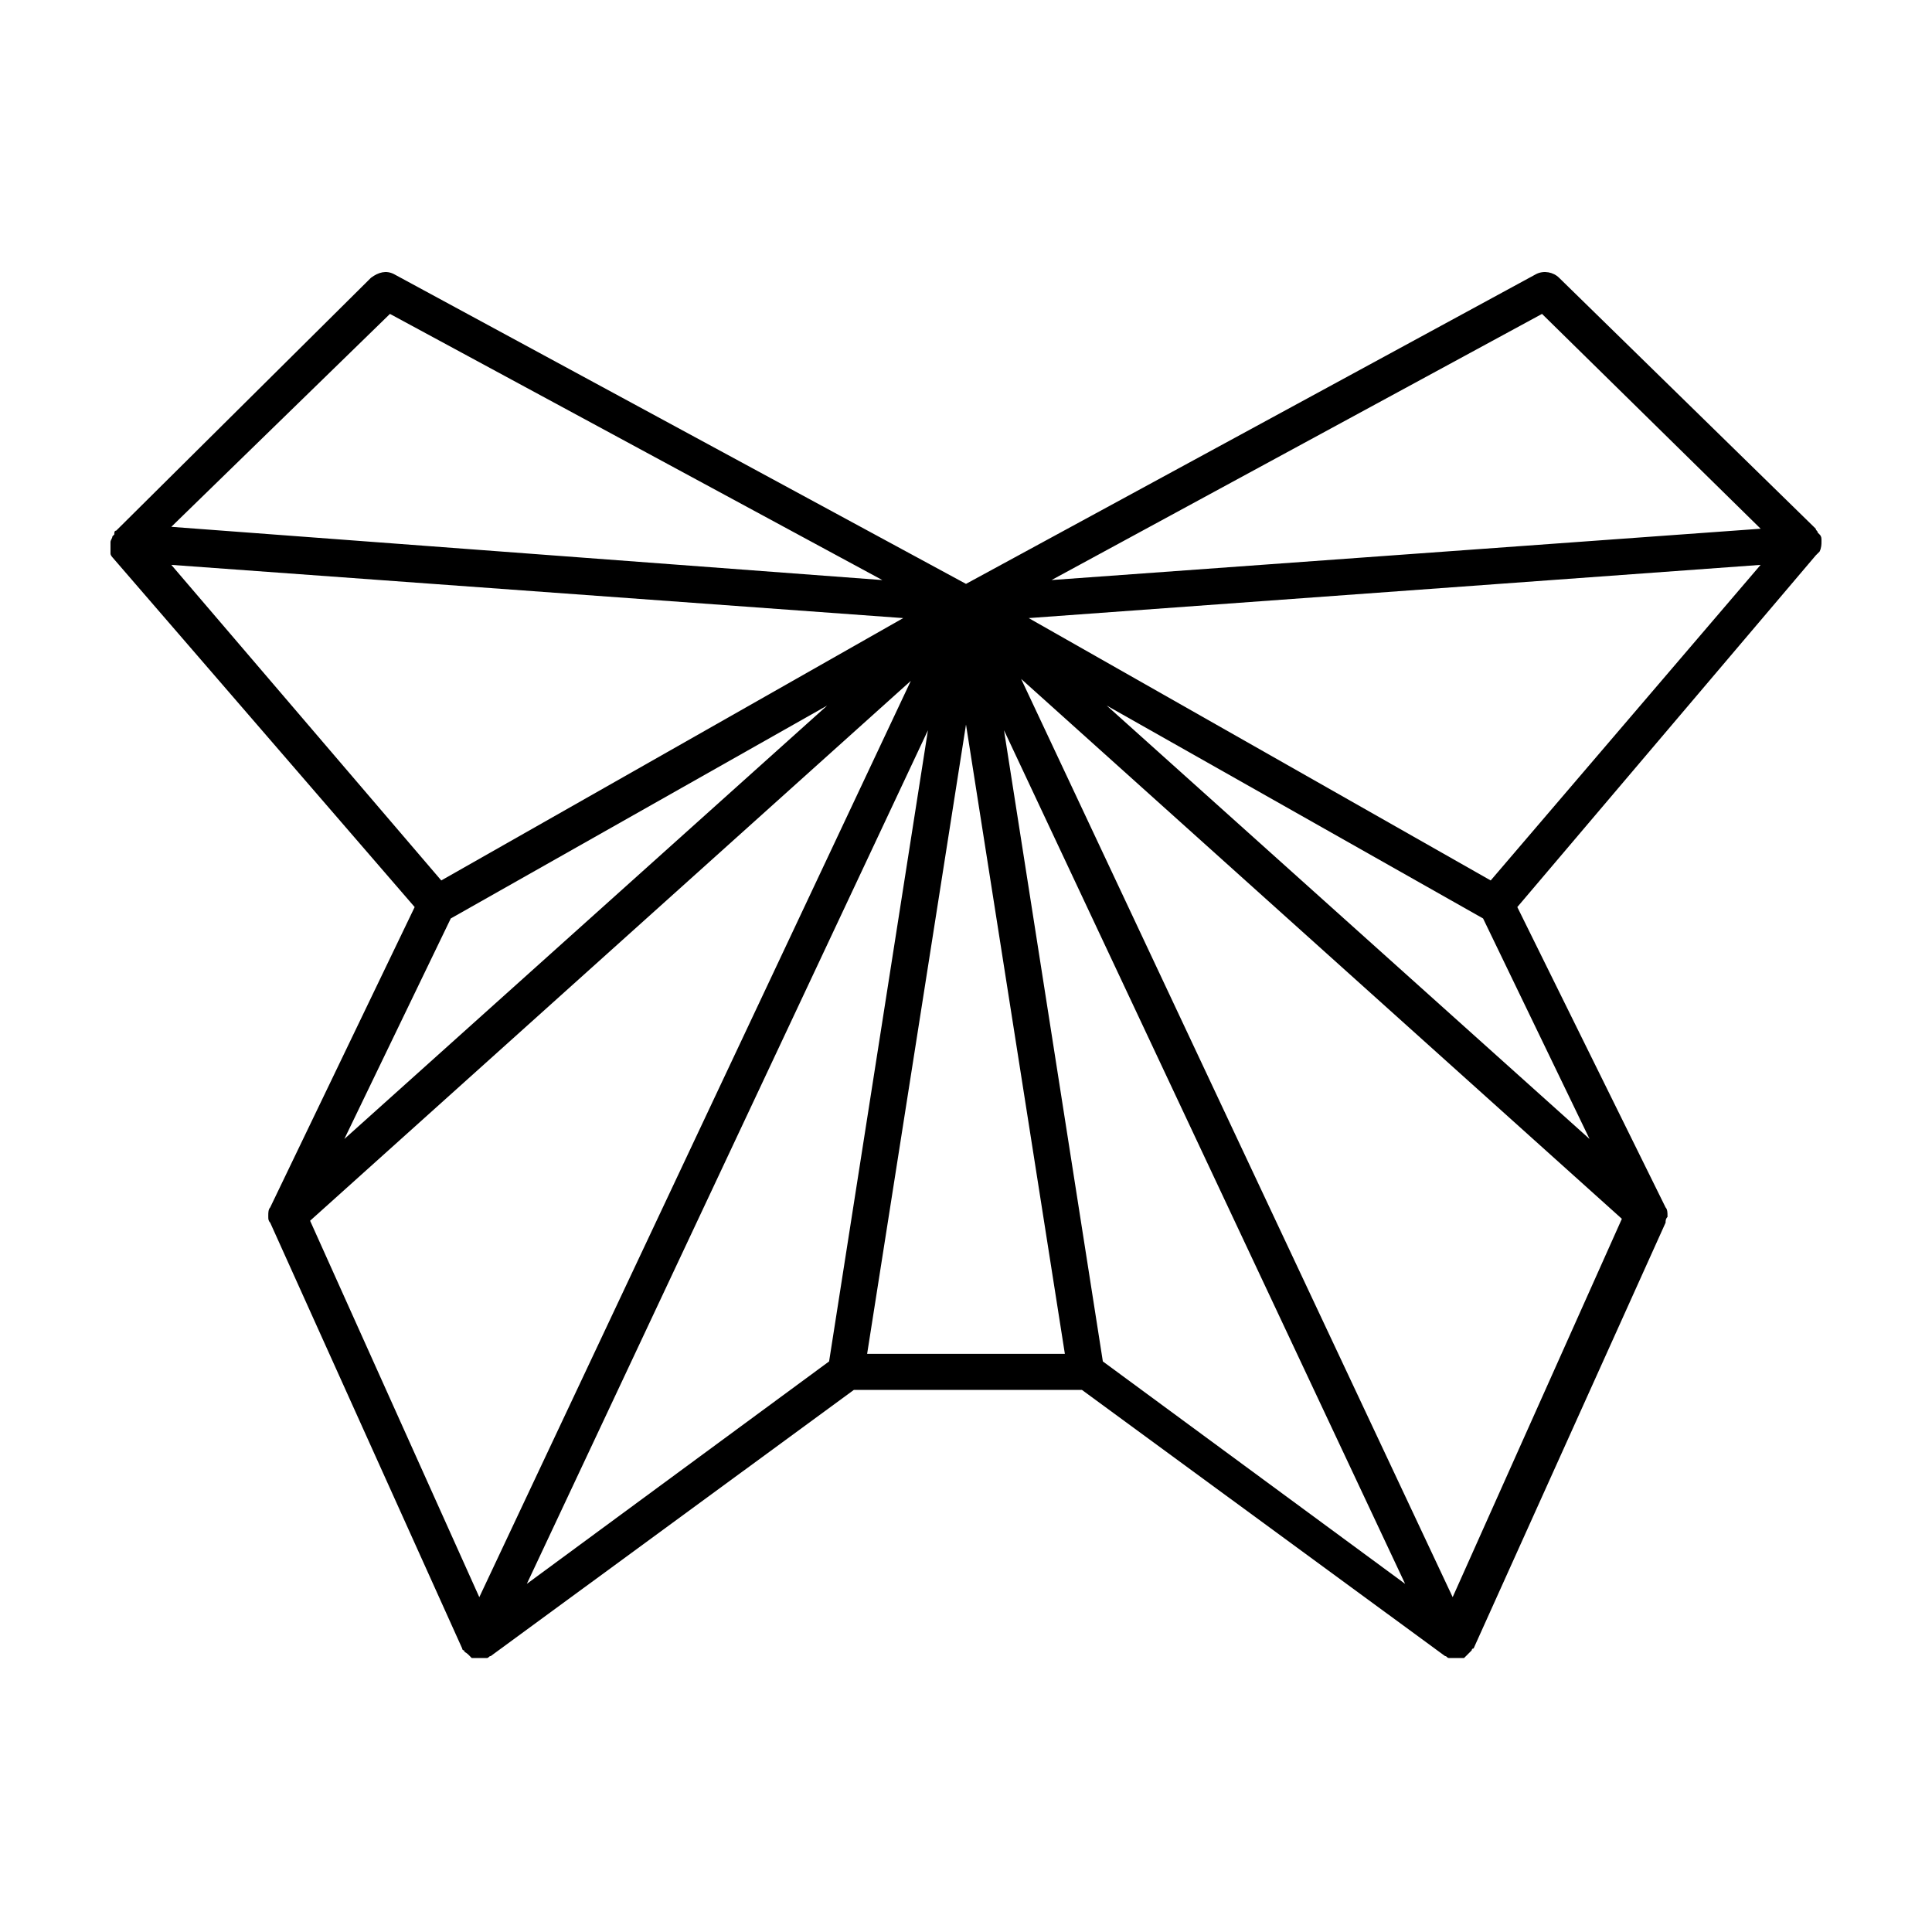 <?xml version="1.0" encoding="UTF-8"?>
<!-- Uploaded to: SVG Repo, www.svgrepo.com, Generator: SVG Repo Mixer Tools -->
<svg fill="#000000" width="800px" height="800px" version="1.1" viewBox="144 144 512 512" xmlns="http://www.w3.org/2000/svg">
 <path d="m626.21 290.17v0c0.5-1.008 0.5-2.016 0.5-2.519v-0.504c0-0.504 0-1.008-0.504-1.512l-0.504-0.504c0-0.504-0.504-0.504-0.504-1.008l-68.012-66.5c-1.512-1.512-4.031-2.016-6.047-1.008l-151.14 82.121-151.65-82.121c-2.016-1.008-4.031-0.504-6.047 1.008l-67.508 67.004c-0.504 0-0.504 0.504-0.504 1.008l-0.504 0.504c0 0.504-0.504 1.008-0.504 1.512v0.504 2.016 0.504c0 0.504 0.504 1.008 0.504 1.008l80.105 92.699-38.289 79.602c-0.504 0.504-0.504 1.512-0.504 2.016v0.504c0 0.504 0 1.008 0.504 1.512l50.883 112.85s0 0.504 0.504 0.504c0 0.504 0.504 0.504 1.008 1.008l1.008 1.008h0.504 0.504 1.008 1.512 0.504c0.504 0 0.504-0.504 1.008-0.504l96.227-70.535h60.457l96.227 70.535c0.504 0 0.504 0.504 1.008 0.504h0.504 1.512 1.008 0.504 0.504l1.008-1.008c0.504-0.504 0.504-0.504 1.008-1.008 0 0 0-0.504 0.504-0.504l50.883-112.85c0-0.504 0-1.008 0.504-1.512v-0.504c0-0.504 0-1.512-0.504-2.016l-39.297-79.602 79.098-93.203c0.508-0.504 1.012-1.008 1.012-1.008zm-97.238 277.09-114.36-243.34 159.2 143.08zm-118.9-229.73 106.3 226.21-80.105-58.949zm-46.352 167.26-80.105 58.949 106.3-226.21zm-137.54-37.281 159.2-143.08-114.36 242.84zm34.762-90.18-71.539-83.633 193.96 14.105zm2.519 10.074 99.754-56.426-127.96 114.87zm173.82-56.426 99.754 56.426 28.215 58.441zm101.77 46.352-122.43-69.527 193.96-14.105zm13.602-150.14 57.938 56.93-187.92 13.602zm-305.31 0 130.49 70.535-188.43-14.109zm126.46 275.59 26.199-166.76 26.199 166.76z"/>
</svg>